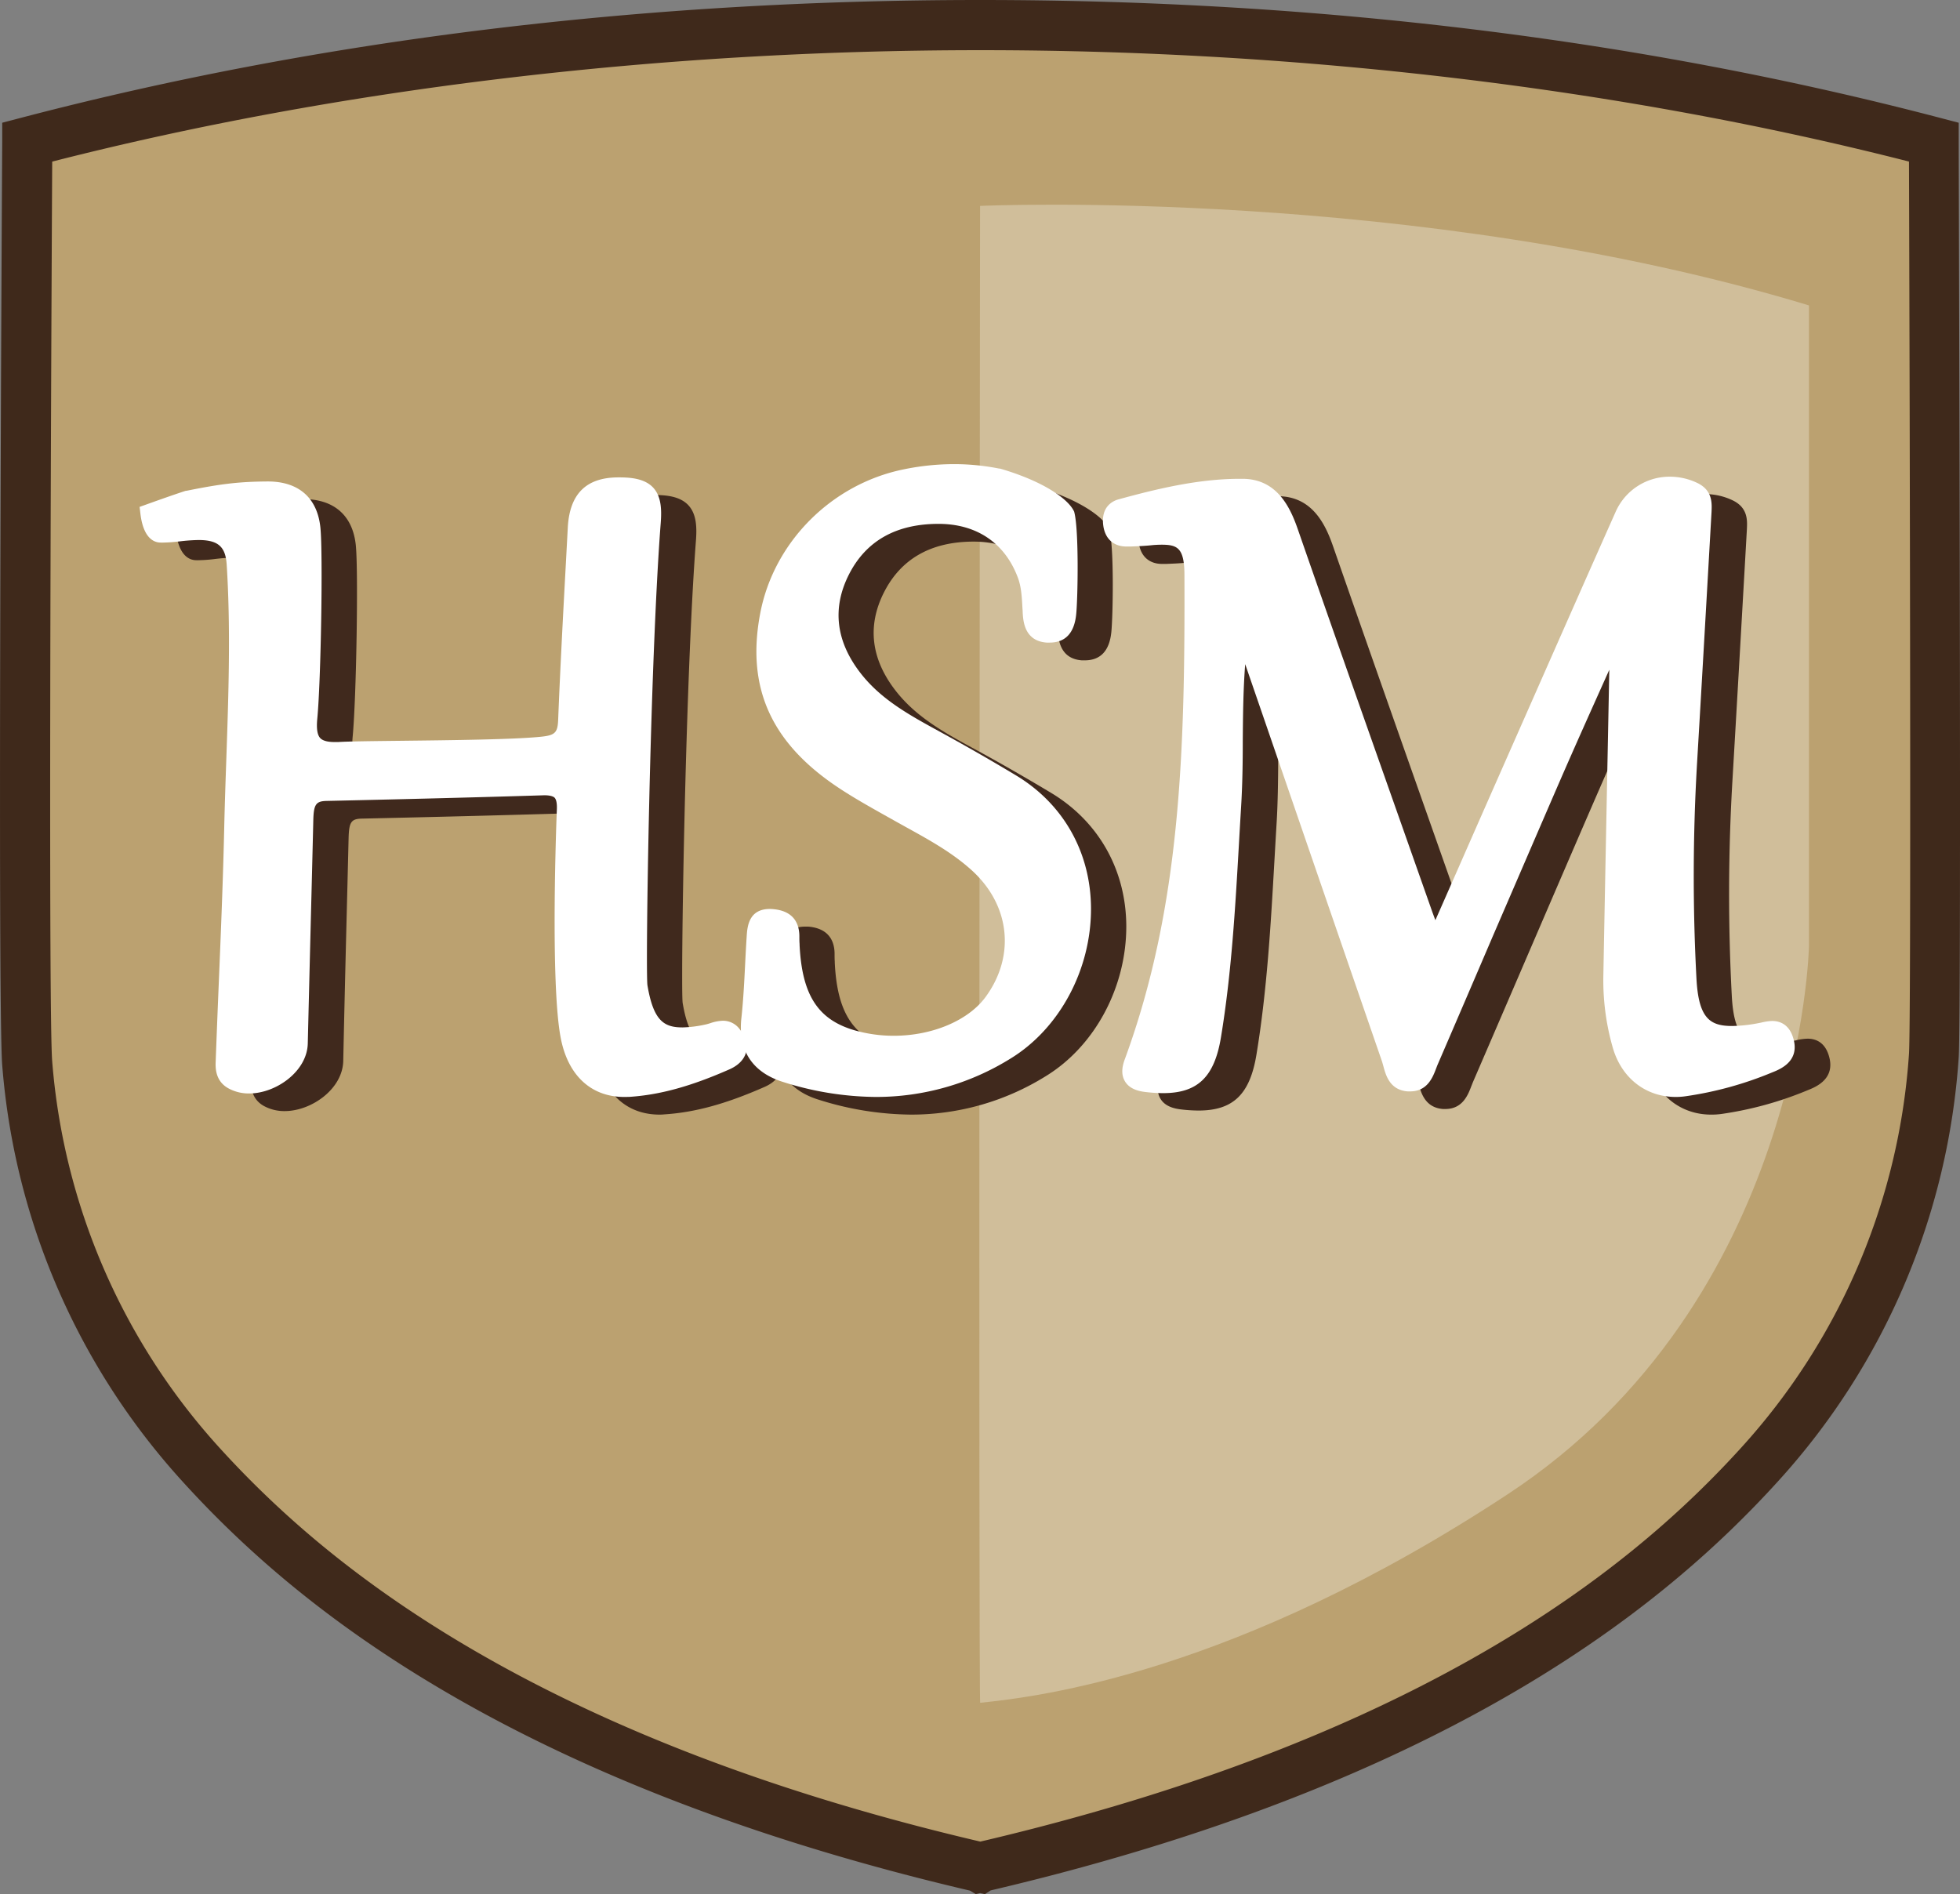 <svg id="Capa_1" data-name="Capa 1" xmlns="http://www.w3.org/2000/svg" viewBox="0 0 678.08 655.36"><rect x="0" y="0" width="678.08" height="655.36" fill="#808080" stroke="none"/><path d="M715.57,74.18C616.84,48.31,504.68,33.69,385.76,33.69S154.64,48.26,55.9,74.18c0,0-1.65,298.49,0,318.74a234.61,234.61,0,0,0,59.87,138.5,343.93,343.93,0,0,0,33.67,32.45c47.28,39.82,119.71,80,236,107.09l.09.07h.21l.09-.07c116.27-27,188.71-67.27,236-107.09a343.93,343.93,0,0,0,33.67-32.45,234.62,234.62,0,0,0,60.07-141.24C716.57,376,715.57,74.18,715.57,74.18Z" transform="translate(-46.51 -24.94)" style="fill:#bba170"/><path d="M385.57,96.18s150.87-6.8,286.77,34.43V352.33S670,475,568,542c-94.11,61.9-162.23,70-182.38,72.08C385,615.18,385.57,96.18,385.57,96.18Z" transform="translate(-46.51 -24.94)" style="fill:#d0be9a"/><path d="M638.49,410.58c-10.36,0-18.69-6.47-21.75-16.88a84.08,84.08,0,0,1-3.31-25.38c.55-29.32,1.13-58.65,1.72-88.64l.33-16.9-1.42,3.15c-5.46,12.17-10.62,23.67-15.7,35.38-7.7,17.74-15.47,35.82-23,53.3q-9.6,22.33-19.24,44.65c-.2.47-.39,1-.58,1.45-1.14,3-3,7.93-9,7.93h-.8c-6.22-.47-7.61-5.62-8.44-8.7-.17-.66-.34-1.28-.53-1.82q-16.89-49-33.73-98l-13.47-39.38c-.7,9.07-.77,18-.84,26.66-.06,7.41-.12,15.07-.58,22.59-.26,4.29-.5,8.59-.75,12.89-1.25,22-2.55,44.77-6.22,67-2.26,13.7-8.07,19.28-20,19.29a52.22,52.22,0,0,1-5.86-.36c-2.32-.26-5.6-.91-7.29-3.64s-.82-5.87,0-8c19.33-52.81,20.74-106.94,20.54-167.15,0-9.59-2.47-10.6-8-10.6a36.3,36.3,0,0,0-3.76.22c-2.34.23-4.68.32-6.95.41h-1.3c-4.35,0-7.26-2.49-8-6.84-1.13-7,3.34-9,5.32-9.51,12.53-3.42,27.15-7.08,41.94-7.08h.94c11.49.11,16.14,9.27,18.9,17.23,11.86,34.1,24.08,68.73,35.89,102.21q5.26,14.94,10.54,29.87c.37,1.07.77,2.15,1.25,3.39L563,331.9c8-18.06,15.57-35.37,23.2-52.68l.1-.21c10.3-23.35,21-47.49,31.5-71.2a20.37,20.37,0,0,1,18.71-11.92,22,22,0,0,1,9.49,2.19c5.28,2.57,5,7,4.86,10l-.48,8.47c-1.47,25.88-3,52.64-4.55,79a667.69,667.69,0,0,0-.19,73.92C646.37,383.41,650.38,386,658,386a50.25,50.25,0,0,0,9.15-1,4.28,4.28,0,0,0,.92-.18,19.07,19.07,0,0,1,3.83-.51c2.51,0,5.81,1,7.29,5.8,2.49,8-4.32,10.85-7.23,12a122.55,122.55,0,0,1-30,8.26A25.34,25.34,0,0,1,638.49,410.58Z" transform="translate(-46.51 -24.94)" style="fill:#40291d"/><path d="M274.7,410.58c-11.35,0-19.33-7.28-21.9-20-3.86-19-1.45-78.92-1.43-79.52.09-2-.17-3.38-.77-4s-2.16-.84-3.3-.84h-.46c-27.37.84-54.55,1.49-75.18,1.95-3.65.08-4.41,1.22-4.55,6.75q-.41,17.06-.85,34.11-.54,21.5-1,43c-.23,9.76-11.07,17.33-20.25,17.33a14.66,14.66,0,0,1-7.19-1.76c-4.67-2.58-4.5-7.3-4.43-9.32.33-9,.71-18.08,1.08-27.12.73-17.6,1.48-35.79,1.88-53.68.17-8,.45-16.06.72-23.88.77-22.1,1.55-45,.12-67.29-.39-6.15-3-8.44-9.72-8.44a62.31,62.31,0,0,0-6.55.47,51.61,51.61,0,0,1-5.56.42H115a3.11,3.11,0,0,1-.61,0c-2.17,0-6-1.29-7-9.92l-.29-2.41,2.28-.82c.36-.13,8.92-3.21,13.53-4.7l.16-.06h.17c12.1-2.45,18.09-3.14,27.88-3.23h.29c10.69,0,17.15,5.69,18.2,16,.91,9,.18,52.9-1.09,66.19-.31,3.26,0,5.47,1,6.57.84.92,2.49,1.39,4.91,1.39h1.4c3.34-.21,11.53-.31,21.9-.43,17.51-.2,39.31-.45,48.37-1.42,4.67-.49,5.58-1.41,5.75-5.75.74-18.58,1.77-37.46,2.75-55.71l.59-10.85c.62-11.7,6.36-17.4,17.52-17.4H273c4.2,0,8.88.5,11.7,3.58s2.92,7.72,2.57,12.25c-3.72,48.63-5.31,154.78-4.59,159.89,2.08,12.32,5.73,14.57,12.16,14.57a40.58,40.58,0,0,0,7.91-1c.49-.1,1.06-.28,1.67-.47a15,15,0,0,1,4.36-.84,7.15,7.15,0,0,1,5.81,2.87c2.65,3.33,2.69,6.12,2.26,7.88s-1.78,4.23-5.7,6c-13.44,5.93-24.19,8.88-34.83,9.56A14.59,14.59,0,0,1,274.7,410.58Z" transform="translate(-46.51 -24.94)" style="fill:#40291d"/><path d="M361.79,410.58a108.3,108.3,0,0,1-32.15-5.19c-10.63-3.31-15.62-10.92-14.43-22,.66-6.17,1-12.53,1.3-18.67.16-3.17.32-6.45.54-9.67s.62-9.51,7.95-9.51h1.17c7.61.66,9.13,5.64,9.07,9.7,0,.74,0,1.51.06,2.33v.34c.82,17.3,6.32,25.86,19,29.54a48.08,48.08,0,0,0,13.59,1.91c13.35,0,25.83-5.29,31.79-13.47,10.42-14.29,8.39-32-5.06-44-6.7-6-14.41-10.25-22.57-14.76l-5-2.76-2.69-1.51c-5.15-2.9-10.49-5.9-15.54-9.24-23.47-15.44-32.1-34.74-27.1-60.54,4.74-24.49,24.57-44.4,49.35-49.54a86.92,86.92,0,0,1,17.62-1.86,81,81,0,0,1,15.69,1.54h.27c15.73,4.61,23.56,10.73,25.48,14.57l.15.3.08.33c1.59,6.36,1.19,29.31.64,35.08-.63,6.58-3.73,9.91-9.22,9.91h-1c-7.7-.56-8.12-7.42-8.3-10.34,0-.63-.07-1.25-.11-1.87-.19-3.67-.38-7.13-1.6-10.37-4.52-11.93-14.25-18.5-27.42-18.5-14.68,0-25.1,5.9-31,17.52S347.84,253,356.43,264c7.14,9.14,16.94,14.5,27.32,20.14,1.08.58,2.15,1.17,3.22,1.76,7.76,4.29,15.56,8.79,23.19,13.37,16.44,9.88,25.9,26.65,26,46,.07,21.2-10.85,41.6-27.84,52A88,88,0,0,1,361.79,410.58Z" transform="translate(-46.51 -24.94)" style="fill:#40291d"/><path d="M387.24,680.3l-1.64-.39-1.52.36-2-1.2c-100.46-23.52-180.6-60-238.22-108.58a354.74,354.74,0,0,1-34.51-33.31A242,242,0,0,1,47.28,393.53c-1.67-20.39-.1-307.28,0-319.48V67.4l6.43-1.68c103.26-27.06,215-40.78,332-40.78s228.75,13.72,332,40.78l6.44,1.69v6.66c0,12.33,1,302.34,0,316.65a241.74,241.74,0,0,1-62.27,146.46,353.3,353.3,0,0,1-34.52,33.27C569.76,619,489.65,655.45,389.23,679ZM380,677.67Zm11-13.39ZM64.57,80.85c-.56,104.77-1.25,295.92,0,311.31a224.93,224.93,0,0,0,57.66,133.45,339.43,339.43,0,0,0,32.83,31.64c55.44,46.69,133,82,230.6,104.86,97.58-22.89,175.15-58.17,230.59-104.86a337.06,337.06,0,0,0,32.83-31.64,224.61,224.61,0,0,0,57.86-136.06c.75-10.72.34-202.79,0-308.71C608.15,55.61,497.27,42.3,385.76,42.3S163.31,55.62,64.57,80.85Z" transform="translate(-46.51 -24.94)" style="fill:#3f291b"/><path d="M626.27,404.47c-10.35,0-18.68-6.46-21.75-16.87a84.51,84.51,0,0,1-3.31-25.39c.55-29.32,1.13-58.65,1.72-88.65l.33-16.89-1.41,3.15c-5.46,12.17-10.62,23.67-15.71,35.38-7.69,17.73-15.45,35.78-23,53.24q-9.57,22.37-19.22,44.74c-.2.46-.38.95-.57,1.44-1.14,3-3,7.93-9,7.93h-.81c-6.22-.46-7.6-5.62-8.43-8.7-.18-.66-.35-1.27-.53-1.82q-16.92-49-33.76-98-6.75-19.65-13.52-39.3c-.7,9.06-.77,18-.84,26.65,0,7.41-.11,15.07-.57,22.59q-.39,6.45-.75,12.89c-1.26,22-2.56,44.77-6.23,67-2.26,13.7-8.06,19.29-20,19.29a52.4,52.4,0,0,1-5.87-.36c-2.32-.25-5.6-.91-7.29-3.64s-.82-5.87,0-8c19.32-52.81,20.73-106.94,20.53-167.14,0-9.6-2.47-10.61-8-10.61a36.3,36.3,0,0,0-3.76.22c-2.34.23-4.68.32-6.94.41h-1.32c-4.35,0-7.25-2.49-8-6.84-1.12-7,3.35-9,5.32-9.51,12.54-3.42,27.15-7.08,41.94-7.08h1c11.48.12,16.13,9.27,18.9,17.23,11.85,34.1,24.06,68.71,35.88,102.19l10.54,29.89c.38,1.07.78,2.15,1.25,3.4l7.8-17.71c7.9-18,15.48-35.18,23.08-52.39,10.34-23.44,21-47.64,31.59-71.42a20.38,20.38,0,0,1,18.72-11.92,22,22,0,0,1,9.48,2.19c5.29,2.57,5,7.05,4.87,10l-.48,8.46c-1.47,25.88-3,52.64-4.56,79a670,670,0,0,0-.18,73.91c.72,13.94,4.73,16.49,12.36,16.49a51.15,51.15,0,0,0,9.15-1l.91-.18a18.88,18.88,0,0,1,3.74-.56c2.51,0,5.81,1,7.29,5.79,2.49,8.06-4.32,10.85-7.23,12a123.44,123.44,0,0,1-30,8.26A23.62,23.62,0,0,1,626.27,404.47Z" transform="translate(-46.51 -24.94)" style="fill:#fff"/><path d="M262.48,404.47c-11.34,0-19.33-7.28-21.9-20-3.86-19-1.45-78.92-1.42-79.52.09-2-.18-3.37-.77-4s-2.16-.85-3.3-.85h-.47c-27.34.85-54.54,1.49-75.17,1.95-3.65.09-4.42,1.22-4.55,6.75q-.41,17.07-.85,34.13-.54,21.48-1.06,43c-.22,9.76-11.07,17.33-20.25,17.33h0a14.66,14.66,0,0,1-7.19-1.76c-4.67-2.57-4.5-7.3-4.42-9.32q.5-13.56,1.07-27.12c.73-17.59,1.48-35.79,1.88-53.67.18-8,.46-16.06.73-23.89.76-22.1,1.55-45,.12-67.29-.4-6.15-3-8.43-9.72-8.43a62.7,62.7,0,0,0-6.56.47,54.5,54.5,0,0,1-5.56.41h-1c-2.16,0-5.94-1.29-7-9.93l-.28-2.41,2.28-.82c.36-.13,8.91-3.21,13.52-4.7l.17-.05H111c12.09-2.44,18.09-3.14,27.88-3.23h.29c10.69,0,17.15,5.69,18.19,16,.91,9,.19,52.9-1.09,66.19-.31,3.26,0,5.47,1,6.57.85.92,2.5,1.39,4.91,1.39h1.41c3.33-.22,11.52-.31,21.89-.43,17.51-.2,39.31-.45,48.38-1.42,4.66-.5,5.57-1.42,5.75-5.76.74-18.58,1.76-37.46,2.75-55.71l.58-10.85c.63-11.7,6.36-17.39,17.53-17.39h.35c4.2,0,8.87.5,11.7,3.58s2.92,7.72,2.57,12.25c-3.73,48.63-5.32,154.79-4.59,159.9,2.08,12.31,5.72,14.57,12.15,14.57a40.58,40.58,0,0,0,7.91-1c.5-.1,1.07-.28,1.67-.46a14.73,14.73,0,0,1,4.36-.85A7.18,7.18,0,0,1,302.4,381c2.65,3.33,2.7,6.13,2.26,7.88s-1.77,4.23-5.7,6c-13.44,5.93-24.18,8.88-34.83,9.57C263.62,404.45,263.05,404.47,262.48,404.47Z" transform="translate(-46.51 -24.94)" style="fill:#fff"/><path d="M349.57,404.47a108.27,108.27,0,0,1-32.14-5.18c-10.64-3.32-15.63-10.92-14.44-22,.67-6.18,1-12.53,1.3-18.68.16-3.17.33-6.44.54-9.67s.62-9.51,8-9.51q.56,0,1.17.06c7.6.66,9.12,5.63,9.06,9.69,0,.74,0,1.51.07,2.32v.35c.83,17.3,6.32,25.86,19,29.55a48.8,48.8,0,0,0,13.59,1.9c13.35,0,25.84-5.29,31.8-13.47,10.42-14.29,8.38-32-5.07-44-6.7-6-14.41-10.25-22.57-14.76-1.65-.92-3.3-1.83-4.94-2.76l-2.7-1.51c-5.16-2.9-10.48-5.9-15.53-9.24-23.52-15.57-32.14-34.83-27.15-60.64,4.75-24.49,24.58-44.4,49.35-49.54a87,87,0,0,1,17.63-1.86,80.26,80.26,0,0,1,15.69,1.55h.26c15.74,4.61,23.56,10.74,25.48,14.58l.15.3.08.32c1.59,6.36,1.2,29.32.64,35.08-.62,6.58-3.73,9.92-9.21,9.92h-1c-7.7-.55-8.13-7.41-8.31-10.34,0-.62-.07-1.25-.1-1.87-.2-3.66-.38-7.13-1.61-10.37-4.51-11.93-14.25-18.5-27.41-18.5-14.69,0-25.11,5.9-31,17.53s-4.51,23.16,4.08,34.18c7.08,9.1,16.89,14.46,27.27,20.14l3.21,1.77c7.75,4.28,15.55,8.77,23.19,13.37,16.44,9.87,25.91,26.64,26,46,.08,21.19-10.85,41.6-27.83,52A88,88,0,0,1,349.57,404.47Z" transform="translate(-46.51 -24.94)" style="fill:#fff"/></svg>